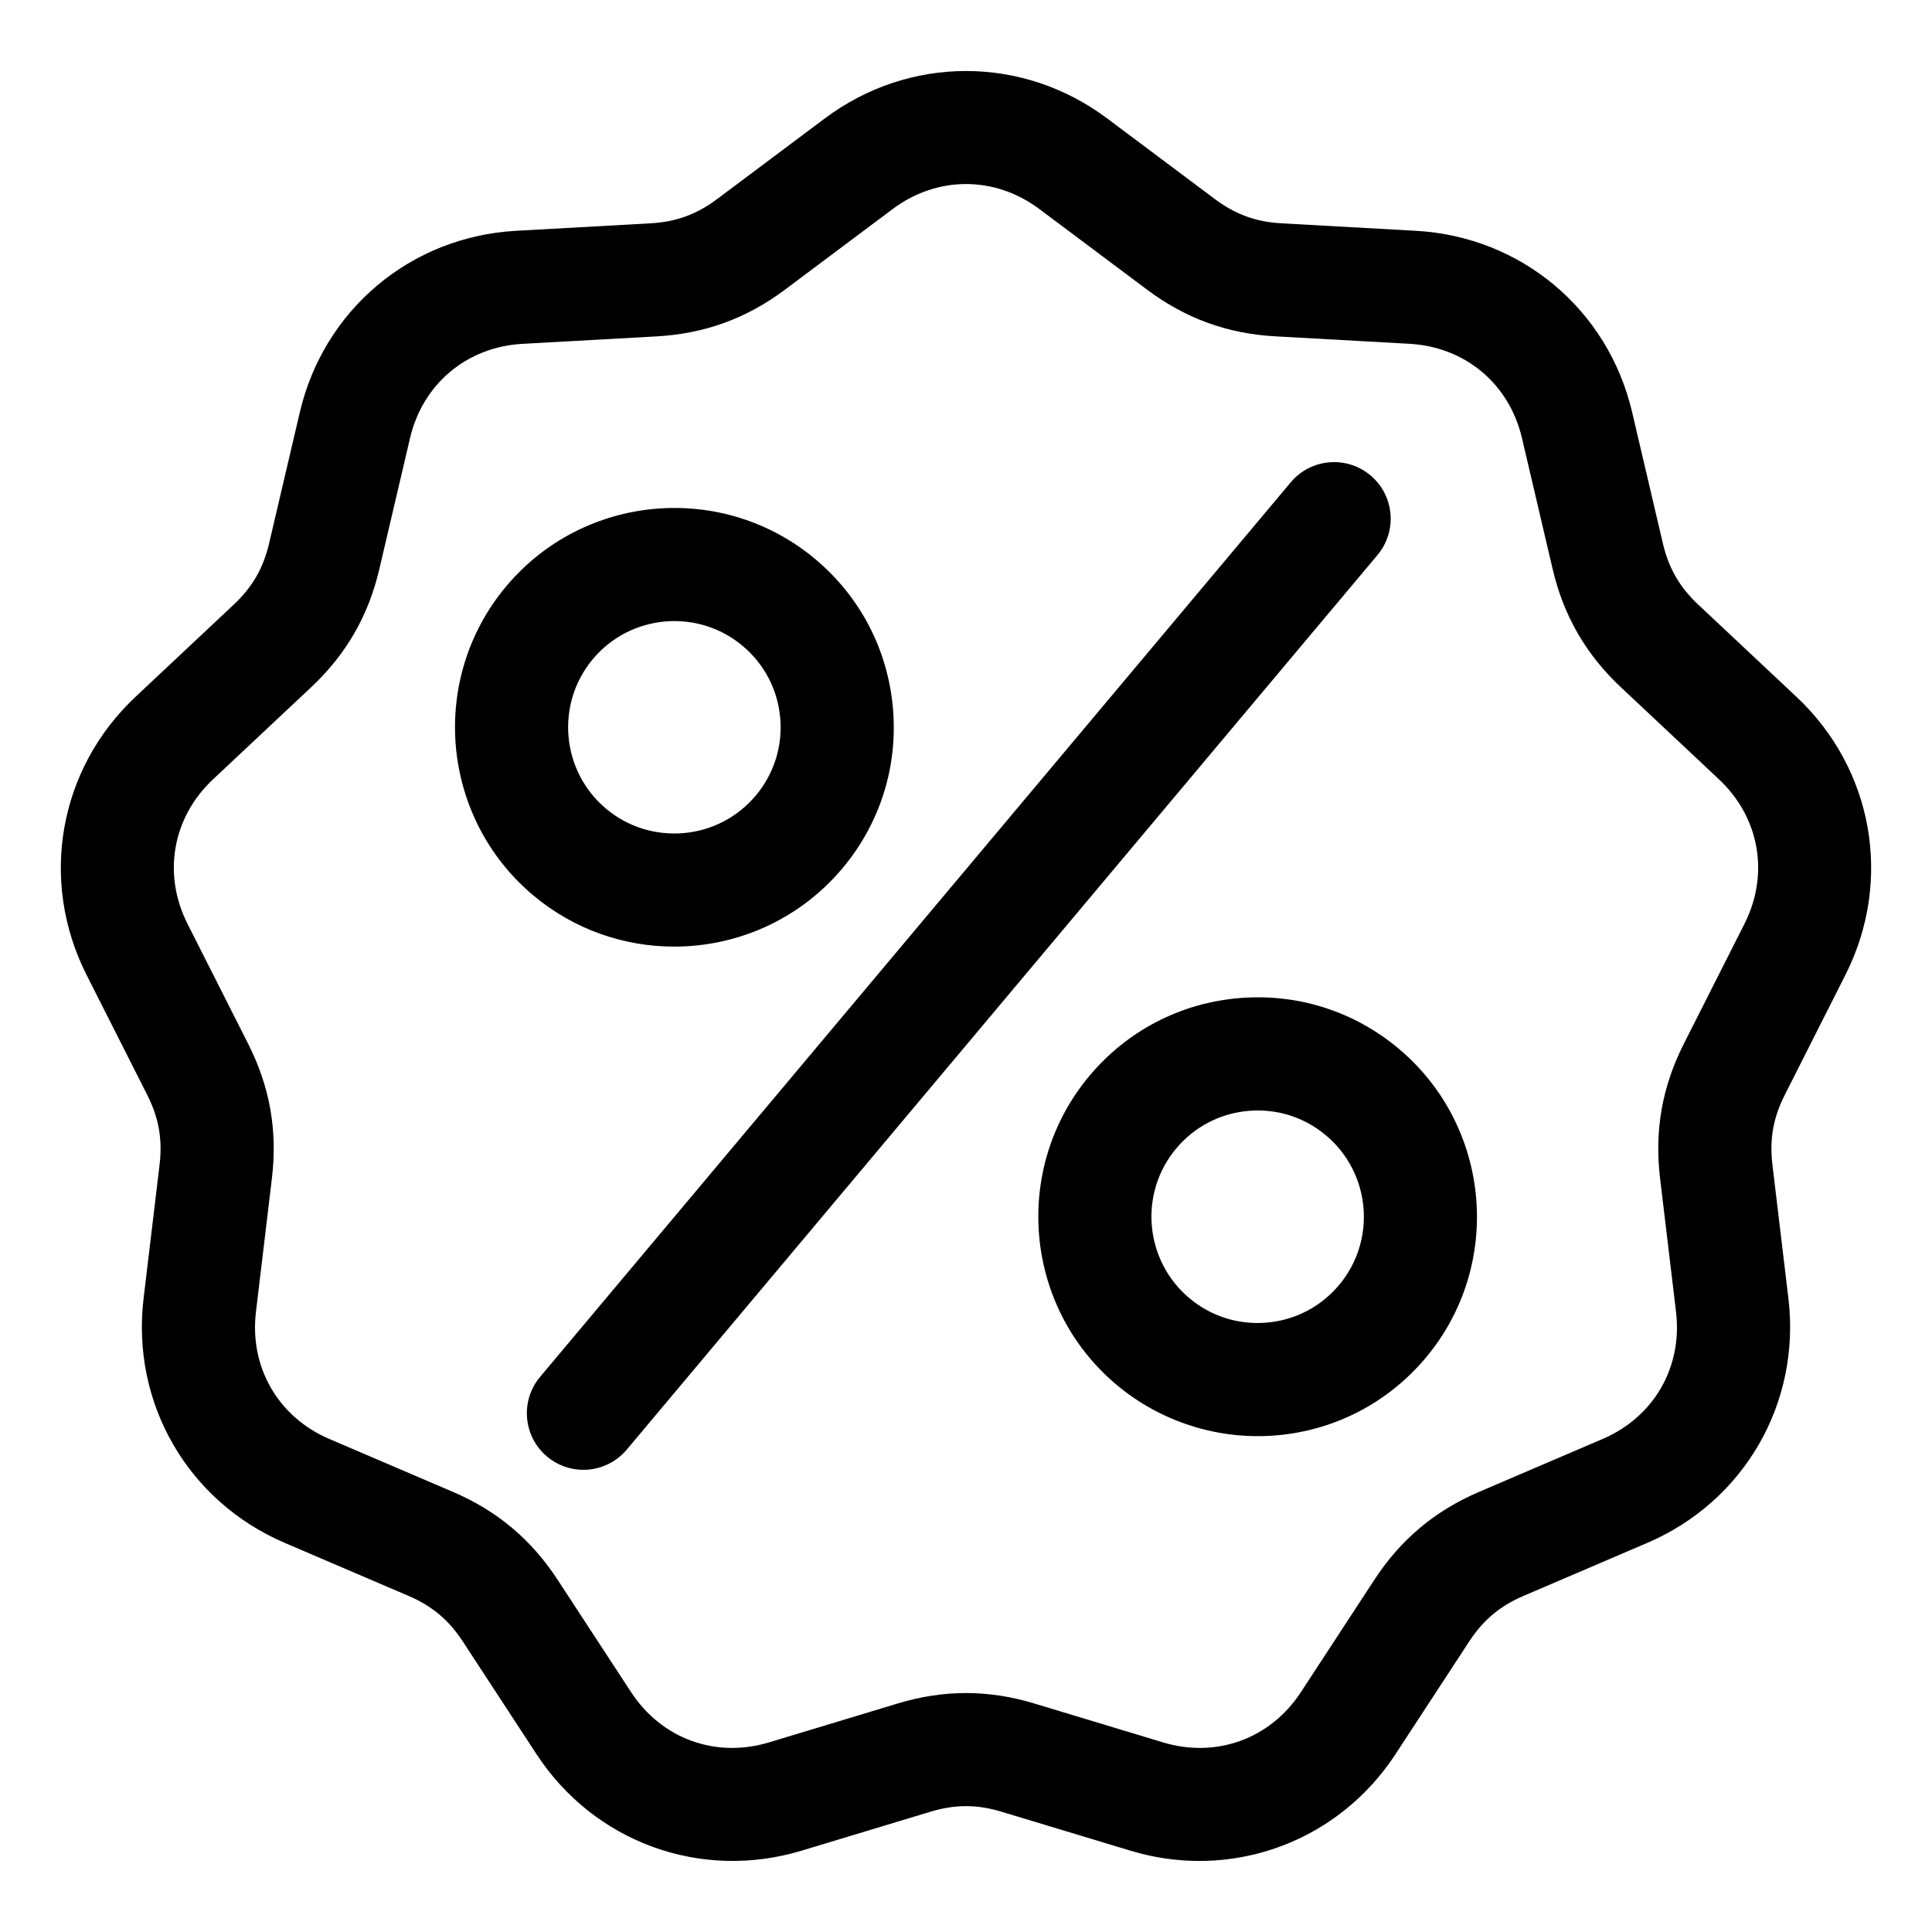 <?xml version="1.0" encoding="UTF-8"?>
<!-- Uploaded to: ICON Repo, www.svgrepo.com, Generator: ICON Repo Mixer Tools -->
<svg fill="#000000" width="800px" height="800px" version="1.1" viewBox="144 144 512 512" xmlns="http://www.w3.org/2000/svg">
 <path d="m509.04 291.1-198.94 237.06c-2.965 3.531-7.215 5.359-11.492 5.359-3.402 0-6.824-1.148-9.629-3.512-6.344-5.32-7.168-14.777-1.848-21.125l198.93-237.06c5.32-6.344 14.777-7.168 21.125-1.848 6.344 5.324 7.172 14.785 1.852 21.125zm-223.71 90.188c-24.562-20.613-27.777-57.359-7.168-81.926 20.613-24.562 57.359-27.777 81.922-7.168 11.898 9.98 19.195 24.004 20.551 39.477 1.355 15.473-3.402 30.547-13.383 42.445-11.488 13.688-27.988 20.746-44.594 20.746-13.191 0-26.453-4.449-37.328-13.574zm15.805-62.652c-9.98 11.898-8.422 29.691 3.473 39.676 11.898 9.98 29.691 8.422 39.676-3.473 4.832-5.762 7.137-13.062 6.481-20.555-0.656-7.496-4.188-14.285-9.957-19.117-11.891-9.98-29.691-8.422-39.672 3.469zm220.7 185.19c-9.988 11.898-24.004 19.195-39.48 20.551-15.305 1.34-30.676-3.504-42.445-13.383-24.562-20.609-27.777-57.359-7.168-81.922 9.988-11.898 24.004-19.195 39.477-20.551 15.477-1.348 30.547 3.402 42.445 13.383 24.562 20.609 27.781 57.363 7.172 81.922zm-26.445-58.949c-5.762-4.84-13.062-7.137-20.555-6.481-7.496 0.656-14.285 4.188-19.117 9.949-9.98 11.898-8.422 29.691 3.473 39.676 5.762 4.84 13.062 7.137 20.555 6.481 7.496-0.656 14.285-4.191 19.117-9.957 9.984-11.891 8.426-29.688-3.473-39.668zm121.58-10.688c-3.059 6.051-4.062 11.746-3.258 18.477l4.234 35.434c3.316 27.746-11.715 53.781-37.402 64.781l-32.805 14.051c-6.231 2.664-10.664 6.387-14.375 12.059l-19.531 29.867c-11.812 18.062-31.363 28.309-51.973 28.312-6.07 0-12.234-0.887-18.32-2.731l-34.16-10.324c-6.488-1.961-12.273-1.961-18.762 0l-34.16 10.324c-26.742 8.086-55-2.199-70.293-25.586l-19.531-29.867c-3.711-5.672-8.141-9.395-14.375-12.059l-32.805-14.051c-25.688-11-40.719-37.035-37.402-64.781l4.234-35.434c0.805-6.727-0.199-12.426-3.258-18.477l-16.102-31.852c-12.605-24.938-7.391-54.543 12.988-73.668l26.02-24.426c4.945-4.641 7.836-9.652 9.383-16.246l8.141-34.746c6.375-27.211 29.406-46.527 57.305-48.082l35.629-1.984c6.766-0.379 12.207-2.356 17.633-6.418l28.57-21.387c22.371-16.746 52.434-16.746 74.805 0l28.57 21.387c5.426 4.062 10.863 6.039 17.633 6.418l35.629 1.984c27.902 1.555 50.934 20.875 57.305 48.082l8.141 34.746c1.547 6.598 4.441 11.609 9.383 16.246l26.02 24.426c20.379 19.125 25.594 48.727 12.988 73.668zm-17.414-83.652-26.02-24.426c-9.254-8.684-15.16-18.914-18.059-31.273l-8.141-34.746c-3.363-14.359-15.047-24.16-29.773-24.98l-35.629-1.984c-12.676-0.703-23.773-4.746-33.934-12.355l-28.57-21.387c-5.902-4.41-12.668-6.617-19.43-6.617-6.766 0-13.531 2.211-19.434 6.629l-28.57 21.387c-10.16 7.606-21.266 11.645-33.934 12.355l-35.629 1.984c-14.719 0.82-26.406 10.621-29.773 24.98l-8.141 34.746c-2.898 12.359-8.801 22.586-18.059 31.273l-26.02 24.426c-10.754 10.094-13.398 25.113-6.75 38.273l16.102 31.852c5.727 11.332 7.777 22.961 6.269 35.566l-4.234 35.434c-1.746 14.641 5.879 27.852 19.434 33.656l32.805 14.051c11.668 4.996 20.719 12.59 27.664 23.211l19.531 29.867c8.07 12.34 22.402 17.555 36.52 13.293l34.16-10.324c12.148-3.672 23.961-3.672 36.113 0l34.16 10.324c14.113 4.266 28.449-0.949 36.52-13.293l19.531-29.867c6.949-10.621 15.996-18.215 27.664-23.211l32.805-14.051c13.555-5.805 21.18-19.012 19.434-33.656l-4.234-35.434c-1.508-12.605 0.547-24.234 6.269-35.566l16.102-31.852c6.652-13.172 4.004-28.191-6.75-38.285z"/>
</svg>